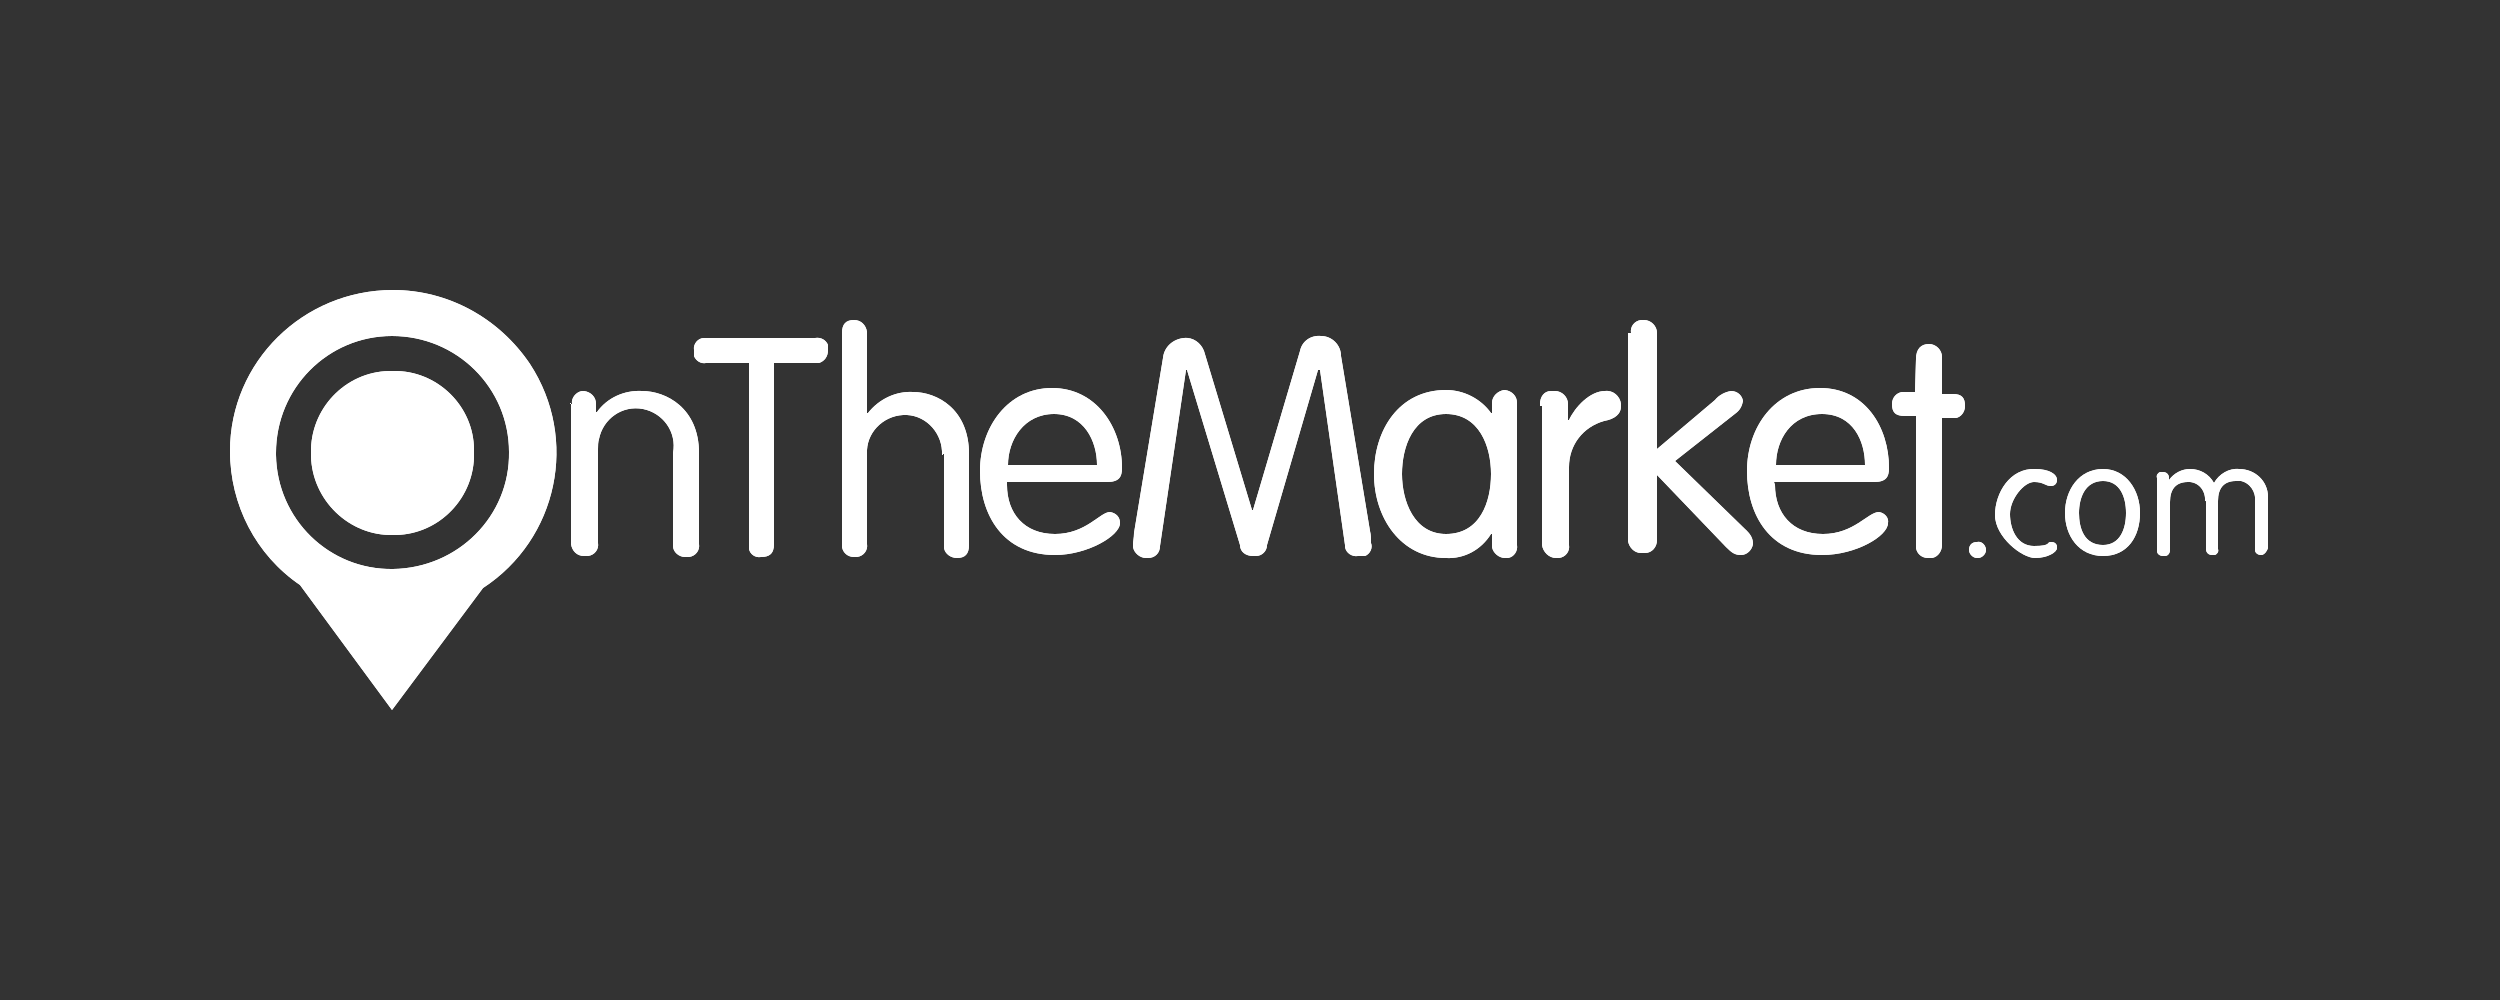 <?xml version="1.0" encoding="UTF-8"?> <svg xmlns="http://www.w3.org/2000/svg" xmlns:xlink="http://www.w3.org/1999/xlink" version="1.1" id="Layer_1" x="0px" y="0px" viewBox="0 0 250 100" style="enable-background:new 0 0 250 100;" xml:space="preserve"><rect x="0" y="0" width="250" height="100" fill="#333333" stroke="none"/> <style type="text/css"> .st0{fill:#FFFFFF;} </style> <g id="Group_3285"> <path id="Path_221880" class="st0" d="M57.2,40.4c-0.1-0.6,0.4-1.2,1-1.3c0,0,0,0,0,0h0.2c0.7,0.1,1.2,0.6,1.2,1.3l0,0v0.8h0.1 c1-1.4,2.7-2.2,4.5-2.1c2.4,0,5.7,1.7,5.7,6.2v9.1c0.1,0.6-0.3,1.2-1,1.3c0,0,0,0,0,0h-0.4c-0.6,0-1.2-0.5-1.2-1.1c0,0,0,0,0,0l0,0 v-9.3c0.4-2.1-1-4-3-4.4c-2.1-0.4-4,1-4.4,3l0,0c-0.1,0.3-0.1,0.7-0.1,1v9.4c0.1,0.6-0.3,1.2-1,1.3c0,0,0,0,0,0h-0.4 c-0.7,0-1.2-0.5-1.3-1.2l0,0V40.3h-0.1V40.4z"></path> <path id="Path_221881" class="st0" d="M74.7,36.3h-4.1c-0.5,0.1-1-0.2-1.2-0.7l0,0V35c-0.1-0.6,0.4-1.2,1-1.2c0,0,0,0,0,0h11.1 c0.6-0.1,1.1,0.2,1.3,0.7v0.1l0,0V35c0,0.6-0.3,1.1-0.9,1.3h-4.5v18.1c0,1-0.5,1.3-1.3,1.3c-0.6,0.1-1.1-0.3-1.2-0.8c0,0,0,0,0,0 l0,0v-0.3l0,0V36.3H74.7z"></path> <path id="Path_221882" class="st0" d="M94.2,45.5c0.1-2.1-1.5-3.9-3.5-4c-2.1-0.1-3.9,1.5-4,3.5v9.4c0.1,0.6-0.3,1.2-1,1.3 c0,0,0,0,0,0h-0.3c-0.6,0-1.1-0.4-1.2-1v-0.2l0,0V33.3c0-0.9,0.4-1.3,1.2-1.3c0.7,0,1.2,0.5,1.3,1.2l0,0v8.1h0.1 c1.1-1.4,2.8-2.2,4.5-2.1c2.4,0,5.6,1.7,5.6,6.2v9.1c0,0.9-0.4,1.3-1.2,1.3c-0.6,0-1.2-0.4-1.3-1v-0.2l0,0v-9.2h-0.1V45.5z"></path> <path id="Path_221883" class="st0" d="M100.7,48.5c0,2.8,1.7,4.9,4.8,4.9c3.1,0,4.5-2.2,5.5-2.2c0.6,0.1,1,0.5,1,1.1H112 c0,1.3-3.3,3.2-6.5,3.2c-5.2,0-7.5-4-7.5-8.4s2.8-8.3,7.2-8.3s7,3.9,7,8c0,0.9-0.3,1.4-1.5,1.4h-10L100.7,48.5L100.7,48.5z M109.7,46.5c0-2.4-1.3-5.1-4.3-5.1s-4.6,2.6-4.6,5.1H109.7z"></path> <path id="Path_221884" class="st0" d="M116,54.6c0,0.7-0.5,1.2-1.2,1.2h-0.2c-0.6,0-1.2-0.5-1.3-1.1v-0.1l0,0v-0.1 c0-0.4,0.1-0.7,0.1-1.2l2.9-17.5c0.1-1.1,1-1.9,2.1-2l0,0c0.9-0.1,1.7,0.5,2,1.3l4.8,15.9h0.1l4.7-15.9c0.2-1,1.1-1.6,2.1-1.5 c1.1,0,2,0.9,2,2c0,0,0,0,0,0l0,0l2.9,17.5c0.1,0.4,0.1,0.8,0.1,1.2c0.2,0.5-0.1,1.1-0.6,1.3c0,0-0.1,0-0.1,0h-0.6 c-0.6,0.1-1.2-0.3-1.3-0.9v-0.2L132,37h-0.2l-5.1,17.5c0,0.6-0.5,1.1-1.1,1.1c0,0-0.1,0-0.1,0h-0.2c-0.7,0-1.3-0.4-1.3-1.1 L118.7,37h-0.1L116,54.6z"></path> <path id="Path_221885" class="st0" d="M151.7,54.5c0.1,0.6-0.3,1.2-0.9,1.3c0,0,0,0,0,0h-0.3c-0.6,0-1.2-0.5-1.3-1.1v-0.1l0,0v-1.2 h-0.1c-1,1.6-2.7,2.5-4.5,2.4c-4.5,0-7.2-4-7.2-8.4s2.5-8.4,7.2-8.4c1.8,0,3.5,0.9,4.5,2.3h0.1v-1c0-0.7,0.6-1.2,1.2-1.3h0.1 c0.7,0.1,1.2,0.6,1.2,1.3l0,0V54.5z M144.6,53.4c3.4,0,4.5-3.2,4.5-6c0-2.8-1.2-6-4.5-6s-4.4,3.3-4.4,6 C140.2,50.1,141.4,53.4,144.6,53.4"></path> <path id="Path_221886" class="st0" d="M154,40.4c0-0.7,0.4-1.3,1.1-1.3h0.4c0.7,0,1.3,0.6,1.3,1.3c0,0,0,0,0,0l0,0V42h0.1 c0.6-1.3,2.1-2.9,3.6-2.9c0.8-0.1,1.5,0.5,1.6,1.3l0,0v0.2c0,0.8-0.6,1.3-1.7,1.5c-2.1,0.6-3.5,2.4-3.5,4.6v7.8 c0.1,0.6-0.3,1.2-1,1.3c0,0,0,0,0,0h-0.3c-0.7,0-1.3-0.6-1.4-1.3l0,0V40.6H154L154,40.4z"></path> <path id="Path_221887" class="st0" d="M163.1,33.3c-0.1-0.6,0.3-1.2,1-1.3c0,0,0,0,0,0h0.3c0.7,0,1.3,0.6,1.3,1.3v11.6l5.8-4.9 c0.4-0.5,1-0.8,1.6-0.9c0.6,0,1.1,0.4,1.2,1l0,0c-0.1,0.5-0.3,0.9-0.7,1.2l-6.1,4.8l7.2,7c0.4,0.4,0.6,0.8,0.6,1.3 c-0.1,0.6-0.6,1.1-1.2,1.1c-0.6,0-0.9-0.2-1.5-0.8l-6.9-7.2v6.5c0,0.7-0.5,1.3-1.2,1.3h-0.4c-0.7,0-1.2-0.6-1.3-1.2l0,0V33.3H163.1 z"></path> <path id="Path_221888" class="st0" d="M177.5,48.5c0,2.8,1.7,4.9,4.8,4.9s4.5-2.2,5.6-2.2c0.6,0.1,1,0.6,0.9,1.1c0,0,0,0,0,0l0,0 c0,1.3-3.2,3.2-6.6,3.2c-5.2,0-7.5-4-7.5-8.4s2.8-8.3,7.3-8.3s6.9,3.9,6.9,8c0,0.9-0.3,1.4-1.5,1.4h-10L177.5,48.5z M186.5,46.5 c0-2.4-1.2-5.1-4.3-5.1c-3.1,0-4.6,2.6-4.6,5.1H186.5z"></path> <path id="Path_221889" class="st0" d="M191.6,35.9c0-1,0.5-1.5,1.3-1.5c0.7,0,1.3,0.6,1.3,1.3v3.7h1.1c0.9,0,1.2,0.4,1.2,1.2 c0,0.6-0.4,1.1-0.9,1.2h-1.4v12.7c0,0.6-0.4,1.2-1,1.3h-0.4c-0.6,0-1.1-0.4-1.2-1v-0.2l0,0V41.6h-1.1c-1,0-1.3-0.4-1.3-1.2 c0-0.6,0.4-1.1,1-1.2h1.3L191.6,35.9L191.6,35.9z"></path> <path id="Path_221890" class="st0" d="M197.7,54.2c0.4-0.1,0.8,0.2,0.9,0.7c0,0,0,0,0,0l0,0V55l0,0c0,0.4-0.4,0.8-0.8,0.8h-0.1 c-0.4,0-0.8-0.4-0.8-0.8l0,0C196.9,54.5,197.2,54.2,197.7,54.2L197.7,54.2"></path> <path id="Path_221891" class="st0" d="M203.5,46.9c1.4,0,2.2,0.5,2.2,1.1c0,0.3-0.2,0.6-0.6,0.6c-0.6,0-0.7-0.4-1.7-0.4 c-1,0-2.4,1.7-2.4,3.2s0.7,3.2,2.4,3.2c1.8,0,1.2-0.4,1.7-0.4c0.3,0,0.5,0.1,0.6,0.4l0,0v0.2c0,0.4-0.9,1-2.2,1c-1.3,0-4-2.1-4-4.3 S201,46.8,203.5,46.9"></path> <path id="Path_221892" class="st0" d="M210.3,46.9c2.3,0,3.7,2.1,3.7,4.4c0,2.3-1.2,4.3-3.7,4.3c-2.4,0-3.8-2-3.8-4.3 C206.5,49,207.9,46.9,210.3,46.9 M210.3,54.5c1.7,0,2.3-1.6,2.3-3.2c0-1.6-0.6-3.2-2.3-3.2c-1.8,0-2.4,1.7-2.4,3.2 S208.4,54.5,210.3,54.5"></path> <path id="Path_221893" class="st0" d="M220.5,50.2c0.1-1-0.5-1.9-1.5-2c0,0,0,0,0,0h-0.2c-1.2,0-1.8,0.7-1.8,2V55 c0,0.3-0.2,0.6-0.5,0.6c0,0-0.1,0-0.1,0h-0.1c-0.3,0-0.6-0.2-0.6-0.5c0,0,0-0.1,0-0.1l0,0v-7.2c-0.1-0.3,0.1-0.5,0.3-0.6 c0,0,0,0,0,0h0.3c0.3,0,0.6,0.2,0.6,0.6l0,0V48l0,0c0.5-0.7,1.3-1.1,2.1-1.1c1,0,1.9,0.5,2.4,1.4c0.5-0.9,1.5-1.5,2.5-1.4 c1.6,0,2.9,1.2,2.9,2.8l0,0v5.1c-0.1,0.3-0.3,0.6-0.6,0.7h-0.1c-0.3,0-0.6-0.2-0.6-0.5v-0.2l0,0v-4.7c0.1-0.9-0.5-1.8-1.4-2 c0,0,0,0,0,0h-0.5c-1.2,0-1.8,0.7-1.8,2v4.8c0.1,0.3-0.1,0.5-0.3,0.6c0,0-0.1,0-0.1,0h-0.2c-0.3,0-0.6-0.2-0.6-0.6l0,0v-4.8H220.5z "></path> <path id="Path_221894" class="st0" d="M39.3,29c-9,0-16.3,7.2-16.3,16.1c0,5.4,2.6,10.4,7,13.4L39.2,71l9.1-12.2 c7.5-4.9,9.6-14.9,4.7-22.4c0,0,0,0,0,0l0,0C49.9,31.8,44.8,29,39.3,29 M39.3,56.9c-6.4,0.1-11.6-5-11.7-11.4v-0.2l0,0 c0-6.5,5.2-11.7,11.6-11.7c6.5,0,11.7,5.2,11.7,11.6C51,51.6,45.8,56.8,39.3,56.9L39.3,56.9"></path> <path id="Path_221895" class="st0" d="M31.1,45.3c-0.1-4.4,3.4-8.1,7.8-8.2c0,0,0,0,0,0h0.4c4.4-0.1,8.1,3.5,8.1,7.9c0,0,0,0,0,0.1 v0.2l0,0c0.1,4.4-3.4,8.1-7.8,8.2c0,0,0,0,0,0h-0.3c-4.4,0.1-8.1-3.5-8.2-7.9V45.3L31.1,45.3"></path> <path id="Path_221896" class="st0" d="M57.2,40.4c-0.1-0.6,0.4-1.2,1-1.3c0,0,0,0,0,0h0.2c0.7,0.1,1.2,0.6,1.2,1.3l0,0v0.8h0.1 c1-1.4,2.7-2.2,4.5-2.1c2.4,0,5.7,1.7,5.7,6.2v9.1c0.1,0.6-0.3,1.2-1,1.3c0,0,0,0,0,0h-0.4c-0.6,0-1.2-0.5-1.2-1.1c0,0,0,0,0,0l0,0 v-9.3c0.4-2.1-1-4-3-4.4c-2.1-0.4-4,1-4.4,3l0,0c-0.1,0.3-0.1,0.7-0.1,1v9.4c0.1,0.6-0.3,1.2-1,1.3c0,0,0,0,0,0h-0.4 c-0.7,0-1.2-0.5-1.3-1.2l0,0V40.3h-0.1V40.4z"></path> <path id="Path_221897" class="st0" d="M74.7,36.3h-4.1c-0.5,0.1-1-0.2-1.2-0.7l0,0V35c-0.1-0.6,0.4-1.2,1-1.2c0,0,0,0,0,0h11.1 c0.6-0.1,1.1,0.2,1.3,0.7v0.1l0,0V35c0,0.6-0.3,1.1-0.9,1.3h-4.5v18.1c0,1-0.5,1.3-1.3,1.3c-0.6,0.1-1.1-0.3-1.2-0.8c0,0,0,0,0,0 l0,0v-0.3l0,0V36.3H74.7z"></path> <path id="Path_221898" class="st0" d="M94.2,45.5c0.1-2.1-1.5-3.9-3.5-4c-2.1-0.1-3.9,1.5-4,3.5v9.4c0.1,0.6-0.3,1.2-1,1.3 c0,0,0,0,0,0h-0.3c-0.6,0-1.1-0.4-1.2-1v-0.2l0,0V33.3c0-0.9,0.4-1.3,1.2-1.3c0.7,0,1.2,0.5,1.3,1.2l0,0v8.1h0.1 c1.1-1.4,2.8-2.2,4.5-2.1c2.4,0,5.6,1.7,5.6,6.2v9.1c0,0.9-0.4,1.3-1.2,1.3c-0.6,0-1.2-0.4-1.3-1v-0.2l0,0v-9.2h-0.1V45.5z"></path> <path id="Path_221899" class="st0" d="M100.7,48.5c0,2.8,1.7,4.9,4.8,4.9c3.1,0,4.5-2.2,5.5-2.2c0.6,0.1,1,0.5,1,1.1H112 c0,1.3-3.3,3.2-6.5,3.2c-5.2,0-7.5-4-7.5-8.4s2.8-8.3,7.2-8.3s7,3.9,7,8c0,0.9-0.3,1.4-1.5,1.4h-10L100.7,48.5L100.7,48.5z M109.7,46.5c0-2.4-1.3-5.1-4.3-5.1s-4.6,2.6-4.6,5.1H109.7z"></path> <path id="Path_221900" class="st0" d="M116,54.6c0,0.7-0.5,1.2-1.2,1.2h-0.2c-0.6,0-1.2-0.5-1.3-1.1v-0.1l0,0v-0.1 c0-0.4,0.1-0.7,0.1-1.2l2.9-17.5c0.1-1.1,1-1.9,2.1-2l0,0c0.9-0.1,1.7,0.5,2,1.3l4.8,15.9h0.1l4.7-15.9c0.2-1,1.1-1.6,2.1-1.5 c1.1,0,2,0.9,2,2c0,0,0,0,0,0l0,0l2.9,17.5c0.1,0.4,0.1,0.8,0.1,1.2c0.2,0.5-0.1,1.1-0.6,1.3c0,0-0.1,0-0.1,0h-0.6 c-0.6,0.1-1.2-0.3-1.3-0.9v-0.2L132,37h-0.2l-5.1,17.5c0,0.6-0.5,1.1-1.1,1.1c0,0-0.1,0-0.1,0h-0.2c-0.7,0-1.3-0.4-1.3-1.1 L118.7,37h-0.1L116,54.6z"></path> <path id="Path_221901" class="st0" d="M151.7,54.5c0.1,0.6-0.3,1.2-0.9,1.3c0,0,0,0,0,0h-0.3c-0.6,0-1.2-0.5-1.3-1.1v-0.1l0,0v-1.2 h-0.1c-1,1.6-2.7,2.5-4.5,2.4c-4.5,0-7.2-4-7.2-8.4s2.5-8.4,7.2-8.4c1.8,0,3.5,0.9,4.5,2.3h0.1v-1c0-0.7,0.6-1.2,1.2-1.3h0.1 c0.7,0.1,1.2,0.6,1.2,1.3l0,0V54.5z M144.6,53.4c3.4,0,4.5-3.2,4.5-6c0-2.8-1.2-6-4.5-6s-4.4,3.3-4.4,6 C140.2,50.1,141.4,53.4,144.6,53.4"></path> <path id="Path_221902" class="st0" d="M154,40.4c0-0.7,0.4-1.3,1.1-1.3h0.4c0.7,0,1.3,0.6,1.3,1.3c0,0,0,0,0,0l0,0V42h0.1 c0.6-1.3,2.1-2.9,3.6-2.9c0.8-0.1,1.5,0.5,1.6,1.3l0,0v0.2c0,0.8-0.6,1.3-1.7,1.5c-2.1,0.6-3.5,2.4-3.5,4.6v7.8 c0.1,0.6-0.3,1.2-1,1.3c0,0,0,0,0,0h-0.3c-0.7,0-1.3-0.6-1.4-1.3l0,0V40.6H154L154,40.4z"></path> <path id="Path_221903" class="st0" d="M163.1,33.3c-0.1-0.6,0.3-1.2,1-1.3c0,0,0,0,0,0h0.3c0.7,0,1.3,0.6,1.3,1.3v11.6l5.8-4.9 c0.4-0.5,1-0.8,1.6-0.9c0.6,0,1.1,0.4,1.2,1l0,0c-0.1,0.5-0.3,0.9-0.7,1.2l-6.1,4.8l7.2,7c0.4,0.4,0.6,0.8,0.6,1.3 c-0.1,0.6-0.6,1.1-1.2,1.1c-0.6,0-0.9-0.2-1.5-0.8l-6.9-7.2v6.5c0,0.7-0.5,1.3-1.2,1.3h-0.4c-0.7,0-1.2-0.6-1.3-1.2l0,0V33.3H163.1 z"></path> <path id="Path_221904" class="st0" d="M177.5,48.5c0,2.8,1.7,4.9,4.8,4.9s4.5-2.2,5.6-2.2c0.6,0.1,1,0.6,0.9,1.1c0,0,0,0,0,0l0,0 c0,1.3-3.2,3.2-6.6,3.2c-5.2,0-7.5-4-7.5-8.4s2.8-8.3,7.3-8.3s6.9,3.9,6.9,8c0,0.9-0.3,1.4-1.5,1.4h-10L177.5,48.5z M186.5,46.5 c0-2.4-1.2-5.1-4.3-5.1c-3.1,0-4.6,2.6-4.6,5.1H186.5z"></path> <path id="Path_221905" class="st0" d="M191.6,35.9c0-1,0.5-1.5,1.3-1.5c0.7,0,1.3,0.6,1.3,1.3v3.7h1.1c0.9,0,1.2,0.4,1.2,1.2 c0,0.6-0.4,1.1-0.9,1.2h-1.4v12.7c0,0.6-0.4,1.2-1,1.3h-0.4c-0.6,0-1.1-0.4-1.2-1v-0.2l0,0V41.6h-1.1c-1,0-1.3-0.4-1.3-1.2 c0-0.6,0.4-1.1,1-1.2h1.3L191.6,35.9L191.6,35.9z"></path> <path id="Path_221906" class="st0" d="M197.7,54.2c0.4-0.1,0.8,0.2,0.9,0.7c0,0,0,0,0,0l0,0V55l0,0c0,0.4-0.4,0.8-0.8,0.8h-0.1 c-0.4,0-0.8-0.4-0.8-0.8l0,0C196.9,54.5,197.2,54.2,197.7,54.2L197.7,54.2"></path> <path id="Path_221907" class="st0" d="M203.5,46.9c1.4,0,2.2,0.5,2.2,1.1c0,0.3-0.2,0.6-0.6,0.6c-0.6,0-0.7-0.4-1.7-0.4 c-1,0-2.4,1.7-2.4,3.2s0.7,3.2,2.4,3.2c1.8,0,1.2-0.4,1.7-0.4c0.3,0,0.5,0.1,0.6,0.4l0,0v0.2c0,0.4-0.9,1-2.2,1c-1.3,0-4-2.1-4-4.3 S201,46.8,203.5,46.9"></path> <path id="Path_221908" class="st0" d="M210.3,46.9c2.3,0,3.7,2.1,3.7,4.4c0,2.3-1.2,4.3-3.7,4.3c-2.4,0-3.8-2-3.8-4.3 C206.5,49,207.9,46.9,210.3,46.9 M210.3,54.5c1.7,0,2.3-1.6,2.3-3.2c0-1.6-0.6-3.2-2.3-3.2c-1.8,0-2.4,1.7-2.4,3.2 S208.4,54.5,210.3,54.5"></path> <path id="Path_221909" class="st0" d="M220.5,50.2c0.1-1-0.5-1.9-1.5-2c0,0,0,0,0,0h-0.2c-1.2,0-1.8,0.7-1.8,2V55 c0,0.3-0.2,0.6-0.5,0.6c0,0-0.1,0-0.1,0h-0.1c-0.3,0-0.6-0.2-0.6-0.5c0,0,0-0.1,0-0.1l0,0v-7.2c-0.1-0.3,0.1-0.5,0.3-0.6 c0,0,0,0,0,0h0.3c0.3,0,0.6,0.2,0.6,0.6l0,0V48l0,0c0.5-0.7,1.3-1.1,2.1-1.1c1,0,1.9,0.5,2.4,1.4c0.5-0.9,1.5-1.5,2.5-1.4 c1.6,0,2.9,1.2,2.9,2.8l0,0v5.1c-0.1,0.3-0.3,0.6-0.6,0.7h-0.1c-0.3,0-0.6-0.2-0.6-0.5v-0.2l0,0v-4.7c0.1-0.9-0.5-1.8-1.4-2 c0,0,0,0,0,0h-0.5c-1.2,0-1.8,0.7-1.8,2v4.8c0.1,0.3-0.1,0.5-0.3,0.6c0,0-0.1,0-0.1,0h-0.2c-0.3,0-0.6-0.2-0.6-0.6l0,0v-4.8H220.5z "></path> <path id="Path_221910" class="st0" d="M39.3,29c-9,0-16.3,7.2-16.3,16.1c0,5.4,2.6,10.4,7,13.4L39.2,71l9.1-12.2 c7.5-4.9,9.6-14.9,4.7-22.4c0,0,0,0,0,0l0,0C49.9,31.8,44.8,29,39.3,29 M39.3,56.9c-6.4,0.1-11.6-5-11.7-11.4v-0.2l0,0 c0-6.5,5.2-11.7,11.6-11.7c6.5,0,11.7,5.2,11.7,11.6C51,51.6,45.8,56.8,39.3,56.9L39.3,56.9"></path> <path id="Path_221911" class="st0" d="M31.1,45.3c-0.1-4.4,3.4-8.1,7.8-8.2c0,0,0,0,0,0h0.4c4.4-0.1,8.1,3.5,8.1,7.9c0,0,0,0,0,0.1 v0.2l0,0c0.1,4.4-3.4,8.1-7.8,8.2c0,0,0,0,0,0h-0.3c-4.4,0.1-8.1-3.5-8.2-7.9V45.3L31.1,45.3"></path> </g> </svg> 
